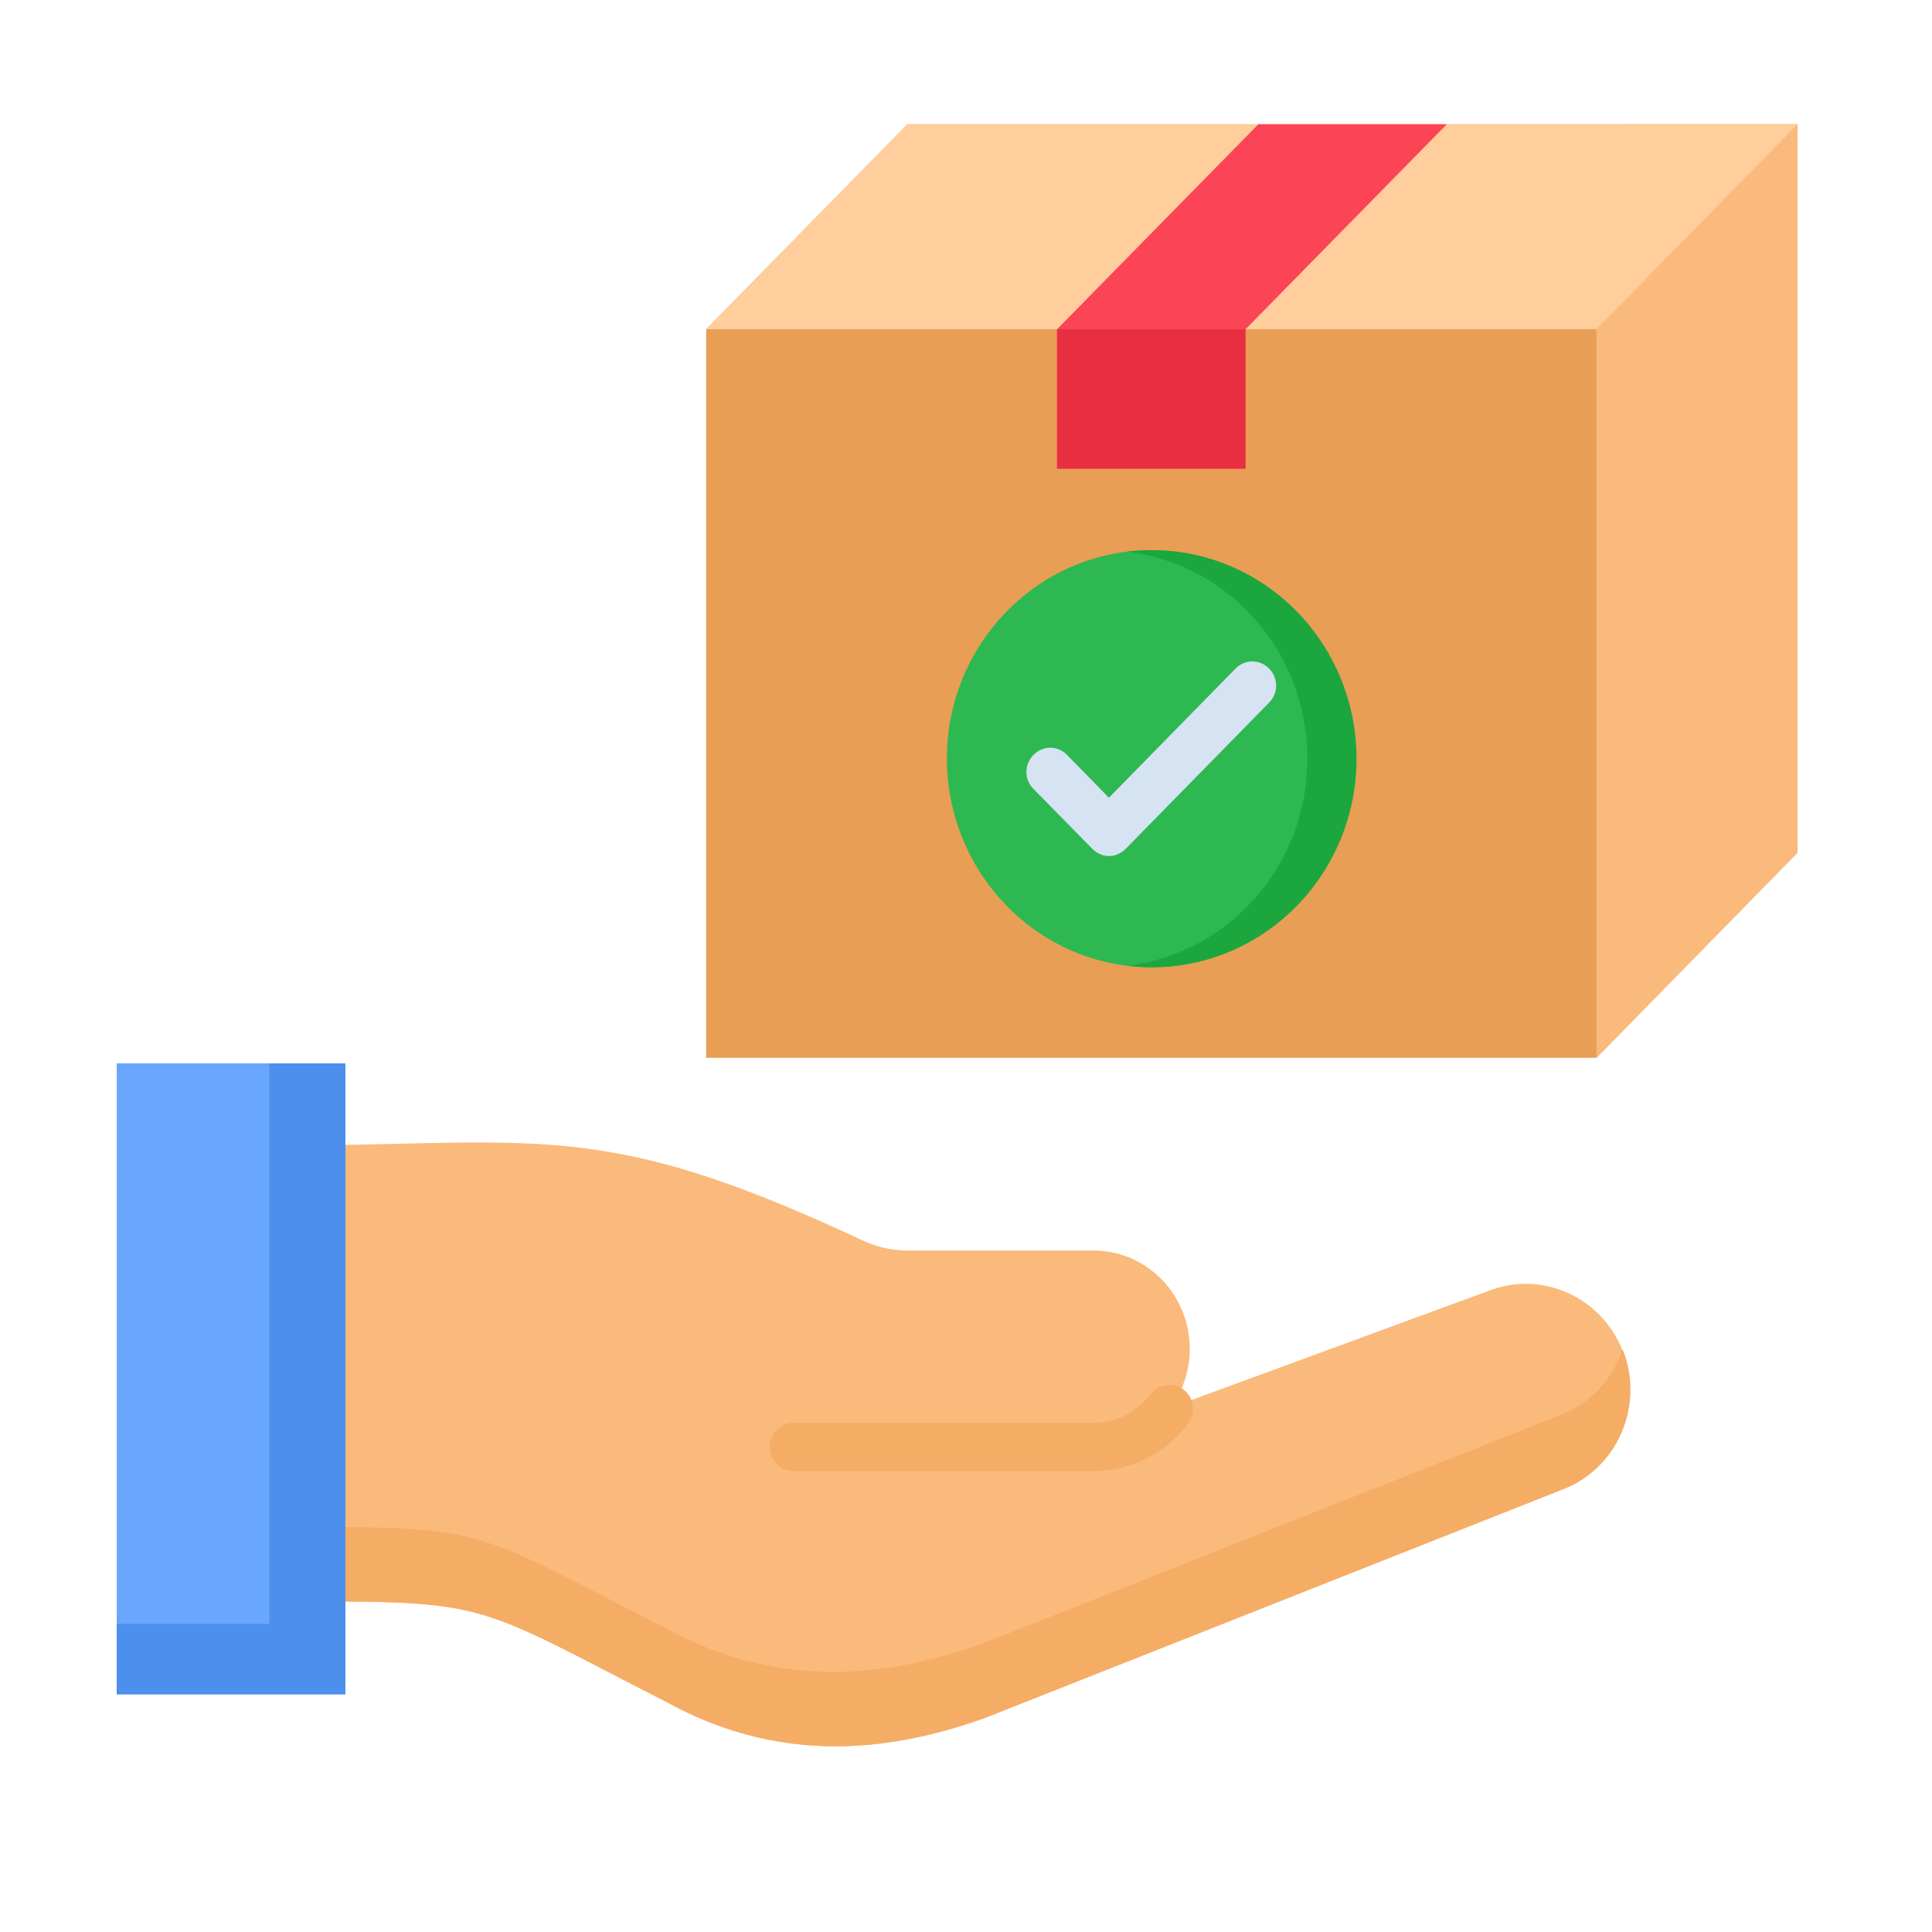 <svg xmlns="http://www.w3.org/2000/svg" xmlns:xlink="http://www.w3.org/1999/xlink" width="40" zoomAndPan="magnify" viewBox="0 0 30 30" height="40" preserveAspectRatio="xMidYMid meet" version="1.0"><defs><clipPath id="bee90b7129"><path d="M 10 1.926 L 27.926 1.926 L 27.926 17 L 10 17 Z M 10 1.926 " clip-rule="nonzero"/></clipPath><clipPath id="9b78d9de66"><path d="M 24 1.926 L 27.926 1.926 L 27.926 17 L 24 17 Z M 24 1.926 " clip-rule="nonzero"/></clipPath><clipPath id="7fb65a5365"><path d="M 10 1.926 L 27.926 1.926 L 27.926 6 L 10 6 Z M 10 1.926 " clip-rule="nonzero"/></clipPath><clipPath id="01229820a4"><path d="M 3 17 L 26 17 L 26 27.328 L 3 27.328 Z M 3 17 " clip-rule="nonzero"/></clipPath><clipPath id="e64a115787"><path d="M 1.797 16 L 6 16 L 6 27 L 1.797 27 Z M 1.797 16 " clip-rule="nonzero"/></clipPath><clipPath id="dfb86264ce"><path d="M 16 1.926 L 23 1.926 L 23 8 L 16 8 Z M 16 1.926 " clip-rule="nonzero"/></clipPath><clipPath id="6dfdcc3584"><path d="M 5 20 L 26 20 L 26 27.328 L 5 27.328 Z M 5 20 " clip-rule="nonzero"/></clipPath><clipPath id="ad5a3f8784"><path d="M 1.797 16 L 6 16 L 6 27 L 1.797 27 Z M 1.797 16 " clip-rule="nonzero"/></clipPath></defs><g clip-path="url(#bee90b7129)"><path fill="#e89e54" d="M 27.91 1.93 L 27.91 13.242 L 24.789 16.426 L 10.965 16.426 L 10.965 5.113 L 14.09 1.93 Z M 27.91 1.93 " fill-opacity="1" fill-rule="evenodd"/></g><g clip-path="url(#9b78d9de66)"><path fill="#faba7b" d="M 24.789 16.426 L 27.91 13.242 L 27.91 1.93 L 25.188 1.93 L 24.789 2.336 Z M 24.789 16.426 " fill-opacity="1" fill-rule="evenodd"/></g><g clip-path="url(#7fb65a5365)"><path fill="#ffce9c" d="M 27.91 1.93 L 24.789 5.113 L 10.965 5.113 L 14.09 1.93 Z M 27.91 1.93 " fill-opacity="1" fill-rule="evenodd"/></g><g clip-path="url(#01229820a4)"><path fill="#faba7b" d="M 24.25 23.133 C 25.086 22.82 25.516 21.879 25.215 21.023 C 24.91 20.172 23.988 19.727 23.152 20.031 C 21.492 20.641 19.832 21.25 18.176 21.859 C 18.516 21.398 18.57 20.781 18.316 20.262 C 18.066 19.746 17.547 19.418 16.98 19.418 L 14.121 19.418 C 13.867 19.422 13.617 19.367 13.387 19.258 C 9.227 17.312 8.379 17.793 3.949 17.793 L 3.98 24.867 C 7.688 24.867 7.16 24.801 10.367 26.438 C 12.012 27.336 13.66 27.266 15.305 26.672 Z M 24.25 23.133 " fill-opacity="1" fill-rule="evenodd"/></g><path fill="#f5ad65" d="M 17.871 21.645 C 17.996 21.484 18.223 21.457 18.383 21.582 C 18.543 21.707 18.574 21.938 18.453 22.102 C 18.277 22.332 18.055 22.52 17.797 22.648 C 17.543 22.777 17.262 22.844 16.98 22.844 L 12.32 22.844 C 12.117 22.844 11.953 22.676 11.953 22.469 C 11.953 22.262 12.117 22.094 12.32 22.094 L 16.98 22.094 C 17.152 22.094 17.32 22.055 17.473 21.977 C 17.629 21.898 17.766 21.785 17.871 21.645 Z M 17.871 21.645 " fill-opacity="1" fill-rule="nonzero"/><g clip-path="url(#e64a115787)"><path fill="#69a7ff" d="M 1.812 16.512 L 5.363 16.512 L 5.363 26.309 L 1.812 26.309 Z M 1.812 16.512 " fill-opacity="1" fill-rule="nonzero"/></g><g clip-path="url(#dfb86264ce)"><path fill="#fb4455" d="M 16.414 5.113 L 19.539 1.93 L 22.465 1.93 L 19.34 5.113 L 19.34 7.277 L 16.414 7.277 Z M 16.414 5.113 " fill-opacity="1" fill-rule="evenodd"/></g><path fill="#2eb851" d="M 17.879 15.02 C 19.633 15.02 21.051 13.57 21.051 11.781 C 21.051 9.996 19.633 8.543 17.879 8.543 C 16.125 8.543 14.703 9.996 14.703 11.781 C 14.707 13.566 16.125 15.016 17.879 15.02 Z M 17.879 15.02 " fill-opacity="1" fill-rule="evenodd"/><path fill="#d5e3f2" d="M 19.188 10.379 C 19.332 10.234 19.566 10.234 19.707 10.383 C 19.852 10.527 19.852 10.766 19.707 10.91 L 17.48 13.18 C 17.41 13.25 17.316 13.293 17.219 13.293 C 17.125 13.293 17.031 13.25 16.961 13.18 L 16.047 12.25 C 15.902 12.105 15.902 11.867 16.047 11.723 C 16.191 11.574 16.422 11.574 16.566 11.719 L 17.219 12.387 Z M 19.188 10.379 " fill-opacity="1" fill-rule="nonzero"/><path fill="#e82e41" d="M 16.414 5.113 L 19.34 5.113 L 19.34 7.277 L 16.414 7.277 Z M 16.414 5.113 " fill-opacity="1" fill-rule="nonzero"/><g clip-path="url(#6dfdcc3584)"><path fill="#f5ad65" d="M 10.332 25.281 C 7.609 23.891 7.578 23.73 5.363 23.711 L 5.363 24.867 C 7.613 24.883 7.629 25.039 10.367 26.438 C 12.012 27.336 13.66 27.266 15.305 26.672 L 24.25 23.133 C 25.086 22.824 25.523 21.879 25.223 21.023 C 25.211 21 25.203 20.977 25.195 20.953 C 25.039 21.43 24.676 21.809 24.215 21.977 L 15.27 25.516 C 13.621 26.109 11.977 26.18 10.332 25.281 Z M 10.332 25.281 " fill-opacity="1" fill-rule="evenodd"/></g><g clip-path="url(#ad5a3f8784)"><path fill="#4c8fed" d="M 4.184 25.215 L 1.812 25.215 L 1.812 26.309 L 5.363 26.309 L 5.363 16.512 L 4.184 16.512 Z M 4.184 25.215 " fill-opacity="1" fill-rule="evenodd"/></g><path fill="#1ca63e" d="M 17.504 8.566 C 19.102 8.762 20.301 10.141 20.301 11.781 C 20.301 13.422 19.102 14.801 17.504 14.996 C 17.629 15.012 17.754 15.02 17.879 15.02 C 19.016 15.023 20.066 14.406 20.637 13.402 C 21.207 12.398 21.207 11.164 20.637 10.16 C 20.066 9.156 19.016 8.539 17.879 8.543 C 17.754 8.543 17.629 8.551 17.504 8.566 Z M 17.504 8.566 " fill-opacity="1" fill-rule="evenodd"/></svg>